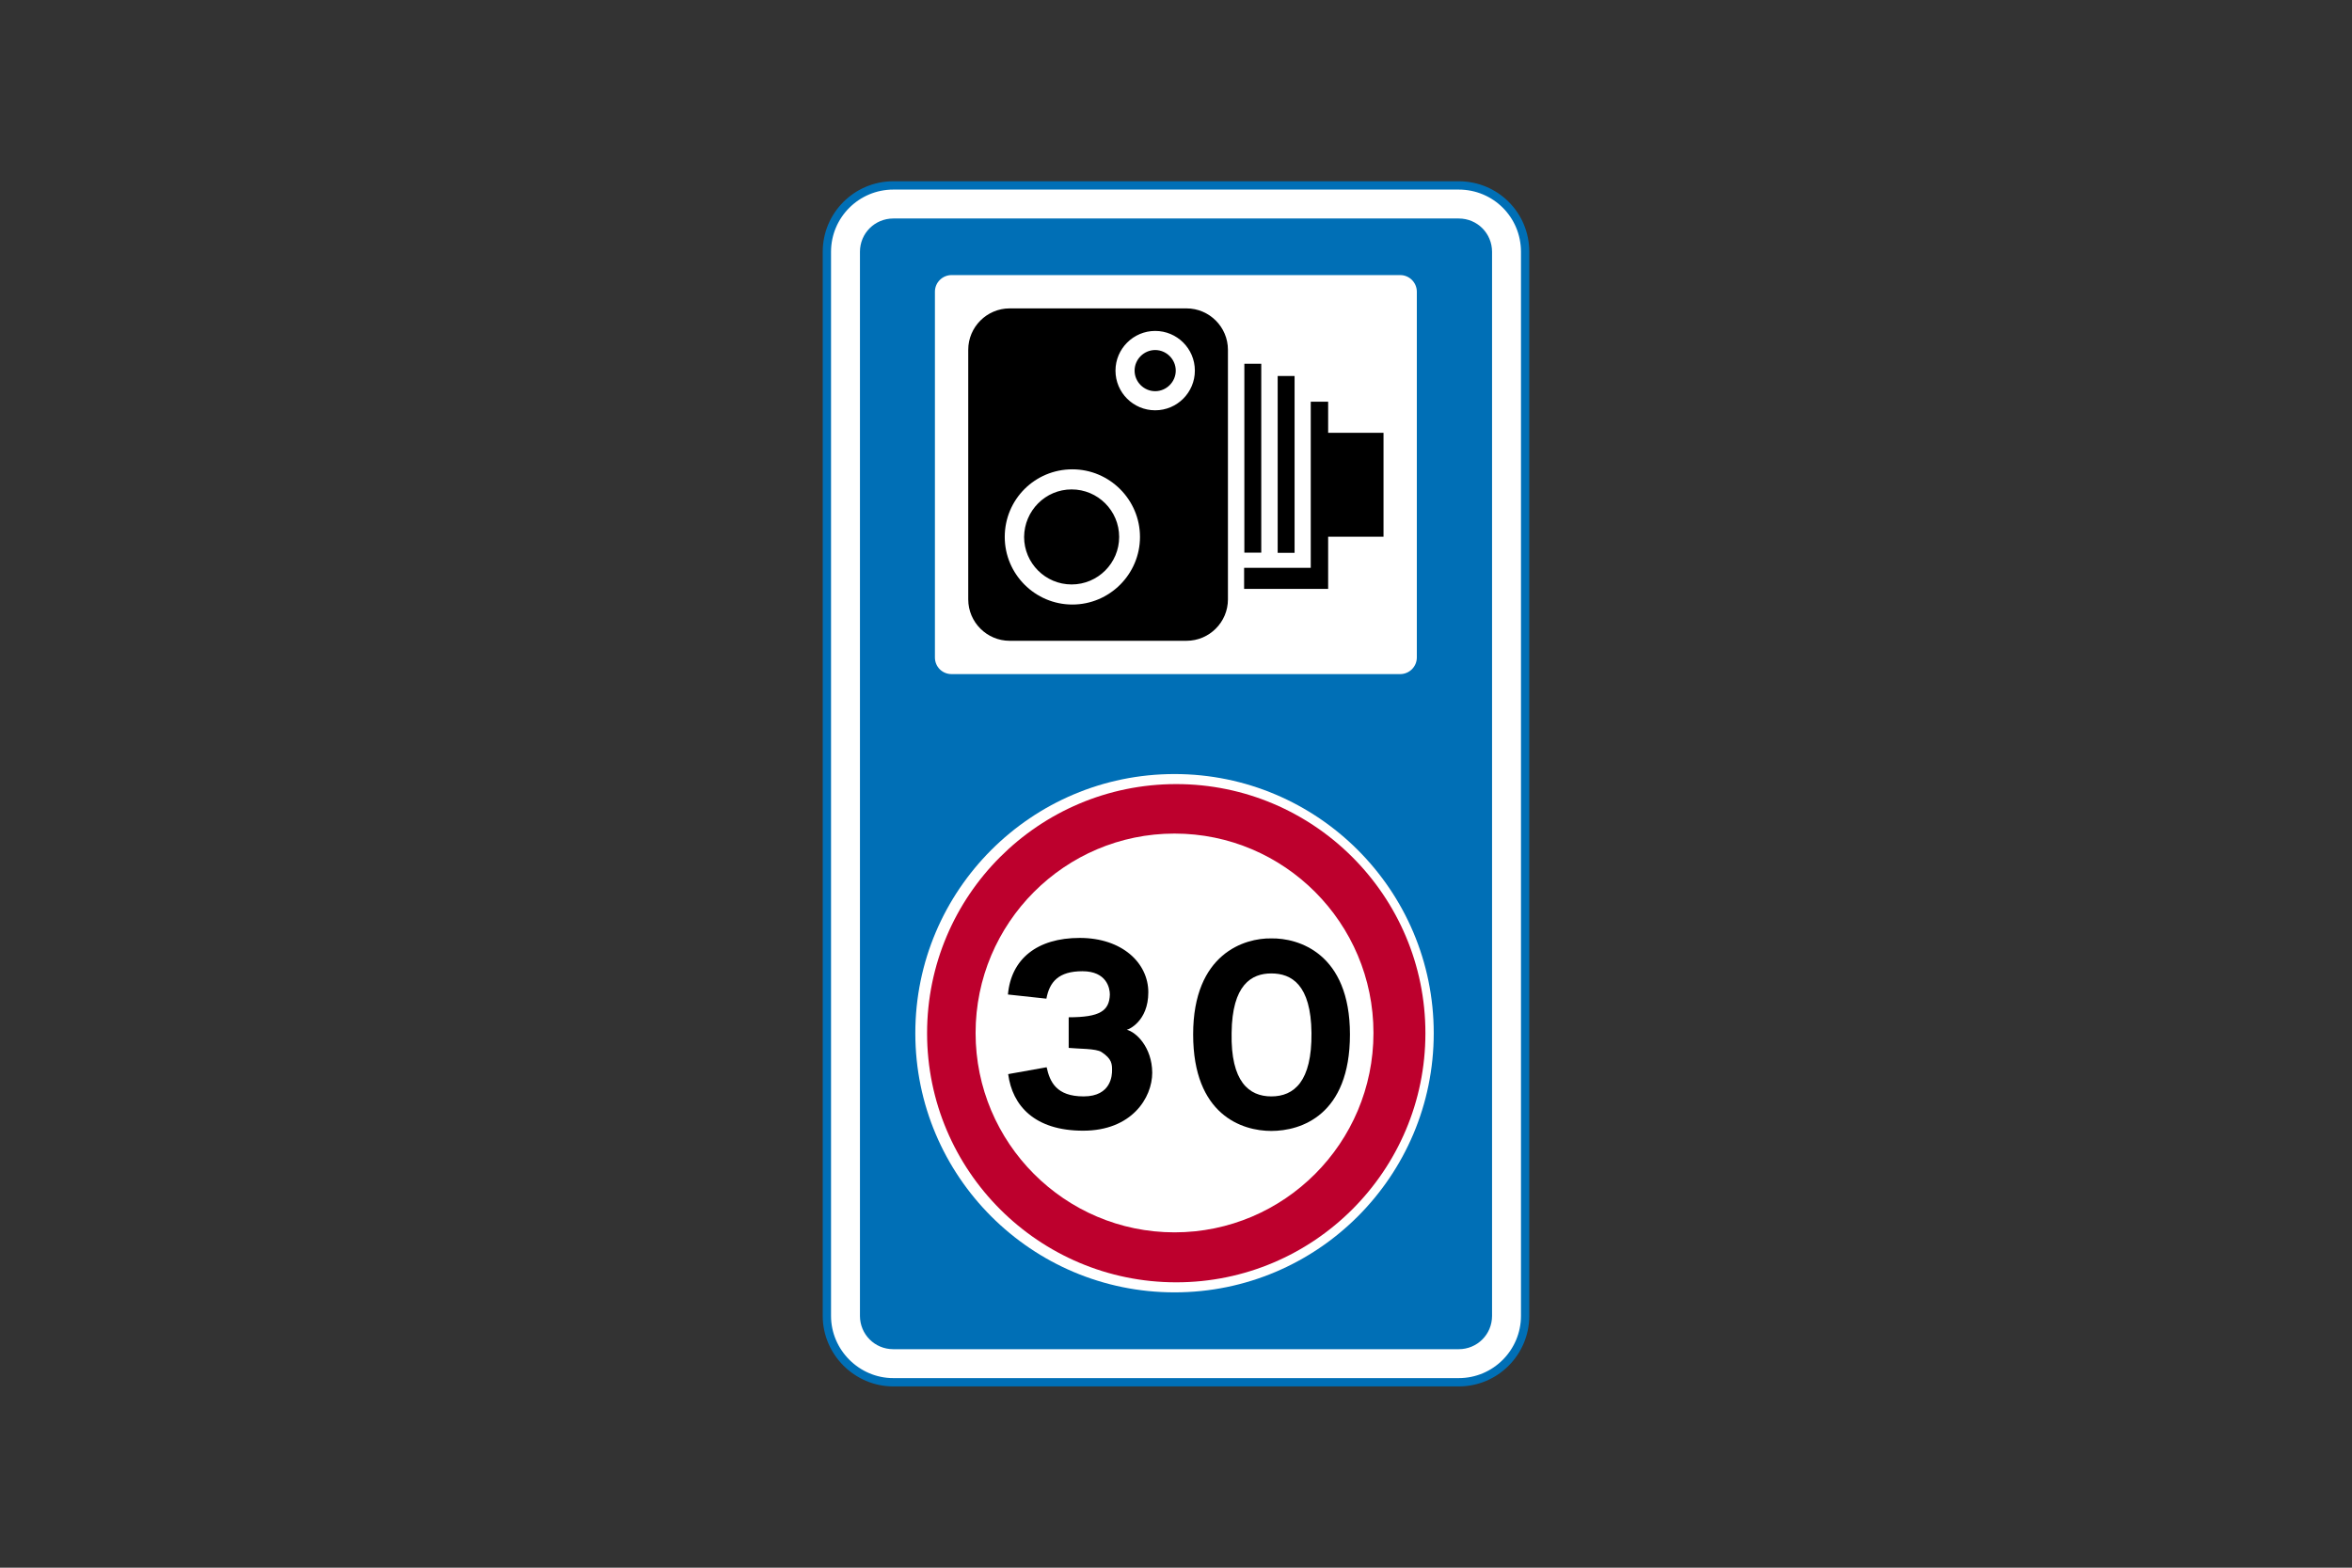 <?xml version="1.0" encoding="utf-8"?>
<!-- Generator: Adobe Illustrator 26.0.2, SVG Export Plug-In . SVG Version: 6.00 Build 0)  -->
<svg version="1.1" id="Layer_1" xmlns="http://www.w3.org/2000/svg" xmlns:xlink="http://www.w3.org/1999/xlink" x="0px" y="0px"
	 viewBox="0 0 960 640" style="enable-background:new 0 0 960 640;" xml:space="preserve">
<rect x="0" y="0" width="960" height="640" fill="#333333" stroke="none"/>
<style type="text/css">
	
		.st0{fill-rule:evenodd;clip-rule:evenodd;fill:#FFFFFF;stroke:#006FB6;stroke-width:3.393;stroke-linecap:round;stroke-linejoin:round;stroke-miterlimit:10;}
	.st1{fill-rule:evenodd;clip-rule:evenodd;fill:#006FB6;}
	.st2{fill-rule:evenodd;clip-rule:evenodd;fill:#FFFFFF;}
	.st3{fill-rule:evenodd;clip-rule:evenodd;}
	.st4{fill-rule:evenodd;clip-rule:evenodd;fill:#BD002D;}
</style>
<g>
	<path class="st0" d="M364.6,75.7c-14.9,0-27.1,12.1-27.1,27.1c0,140.3,0,294.1,0,434.4c0,14.9,12.3,27.1,27.1,27.1
		c76.9,0,153.8,0,230.8,0c15.1,0,27.1-12.3,27.1-27.1c0-140.3,0-294.1,0-434.4c0-15.1-12.1-27.1-27.1-27.1
		C518.5,75.7,441.5,75.7,364.6,75.7L364.6,75.7z"/>
	<path class="st1" d="M364.6,89.2c-7.5,0-13.6,6-13.6,13.6c0,140.3,0,294.1,0,434.4c0,7.5,6,13.6,13.6,13.6c76.9,0,153.8,0,230.8,0
		c7.5,0,13.6-6,13.6-13.6c0-140.3,0-294.1,0-434.4c0-7.5-6-13.6-13.6-13.6C518.5,89.2,441.5,89.2,364.6,89.2L364.6,89.2z"/>
	<path class="st2" d="M480,112.3h-91.6c-3.7,0-6.8,3-6.8,6.8v149.3c0,3.8,3,6.8,6.8,6.8h183.1c3.7,0,6.8-3,6.8-6.8V119.1
		c0-3.7-3-6.8-6.8-6.8H480L480,112.3z"/>
	<path class="st3" d="M448.2,125.9h-36.1c-9.3,0-16.9,7.6-16.9,16.9v101.9c0,9.3,7.6,16.9,16.9,16.9h72.2c9.3,0,16.9-7.6,16.9-16.9
		V142.8c0-9.3-7.6-16.9-16.9-16.9H448.2L448.2,125.9z M437.7,191.6L437.7,191.6c15.2,0,27.6,12.4,27.6,27.6
		c0,15.2-12.4,27.6-27.6,27.6c-15.2,0-27.6-12.4-27.6-27.6C410.1,203.9,422.4,191.6,437.7,191.6L437.7,191.6z M437.4,199.8
		L437.4,199.8c10.7,0,19.4,8.7,19.4,19.4c0,10.7-8.7,19.4-19.4,19.4c-10.7,0-19.4-8.7-19.4-19.4
		C418.1,208.5,426.7,199.8,437.4,199.8L437.4,199.8z M471.5,135.1L471.5,135.1c8.9,0,16.2,7.2,16.2,16.2c0,8.9-7.2,16.2-16.2,16.2
		c-8.9,0-16.2-7.2-16.2-16.2C455.3,142.4,462.6,135.1,471.5,135.1L471.5,135.1z M471.5,142.9L471.5,142.9c4.6,0,8.4,3.8,8.4,8.4
		s-3.8,8.4-8.4,8.4s-8.4-3.8-8.4-8.4C463.1,146.7,466.9,142.9,471.5,142.9L471.5,142.9z M514.8,148.5h-6.9l0,0v77.1l0,0h6.9l0,0
		V148.5L514.8,148.5z M521.5,153.5h6.9v72.2h-6.9V153.5L521.5,153.5z M535,231.9V164l0,0h7.1v12.7l0,0h22.6v42.4h-22.6l0,0v21.3
		h-34.3v-8.6H535L535,231.9z"/>
	<path class="st2" d="M479.4,316c58.4,0,105.8,47.4,105.8,105.8c0,58.4-47.4,105.8-105.8,105.8s-105.8-47.4-105.8-105.8
		S421,316,479.4,316"/>
	<path class="st4" d="M480.1,320.1c56.1,0,101.7,45.6,101.7,101.7c0,56.1-45.6,101.7-101.7,101.7s-101.7-45.6-101.7-101.7
		C378.4,365.6,424,320.1,480.1,320.1"/>
	<path class="st2" d="M479.4,340.3c44.8,0,81.2,36.5,81.2,81.4s-36.4,81.4-81.2,81.4s-81.2-36.5-81.2-81.4S434.6,340.3,479.4,340.3"
		/>
	<path class="st3" d="M518.9,397.4c8.2,0,16.2,4.5,16.4,24.3c0.2,19.8-7.1,25.9-16.4,25.9l0,0c-9.1,0-16.6-6-16.2-25.9
		C502.9,401.9,510.9,397.4,518.9,397.4L518.9,397.4z M518.9,383.1c11-0.2,32.1,6,32.1,39.2c0,33-20,39.4-32.1,39.4l0,0
		c-11.9,0-31.9-6.5-31.9-39.4C487,389.2,508.1,382.9,518.9,383.1L518.9,383.1z"/>
	<path class="st3" d="M459.9,420.4c0.6,0,8.8-3.4,8.8-15.3s-10.6-22.2-28-22.2s-28,8.6-29.3,23.1l0,0l15.7,1.7l0,0
		c1.3-6.9,5-11.2,14.7-11.2c9.9,0,11.2,6.9,11.2,9.5c-0.2,6.7-4.1,9.3-16.8,9.3l0,0v12.5l0,0c3.7,0.4,11.2,0.2,13.4,1.7
		c4.3,2.8,4.3,5,4.3,7.5c0,1.7-0.2,10.6-11.6,10.6c-11.2,0-13.8-6-15.1-11.9l0,0l-15.7,2.8l0,0c1.7,12.9,10.8,23.1,30.6,23.1
		s28.2-13.4,28.2-23.7C470.2,427.5,463.7,421.3,459.9,420.4L459.9,420.4z"/>
</g>
</svg>
